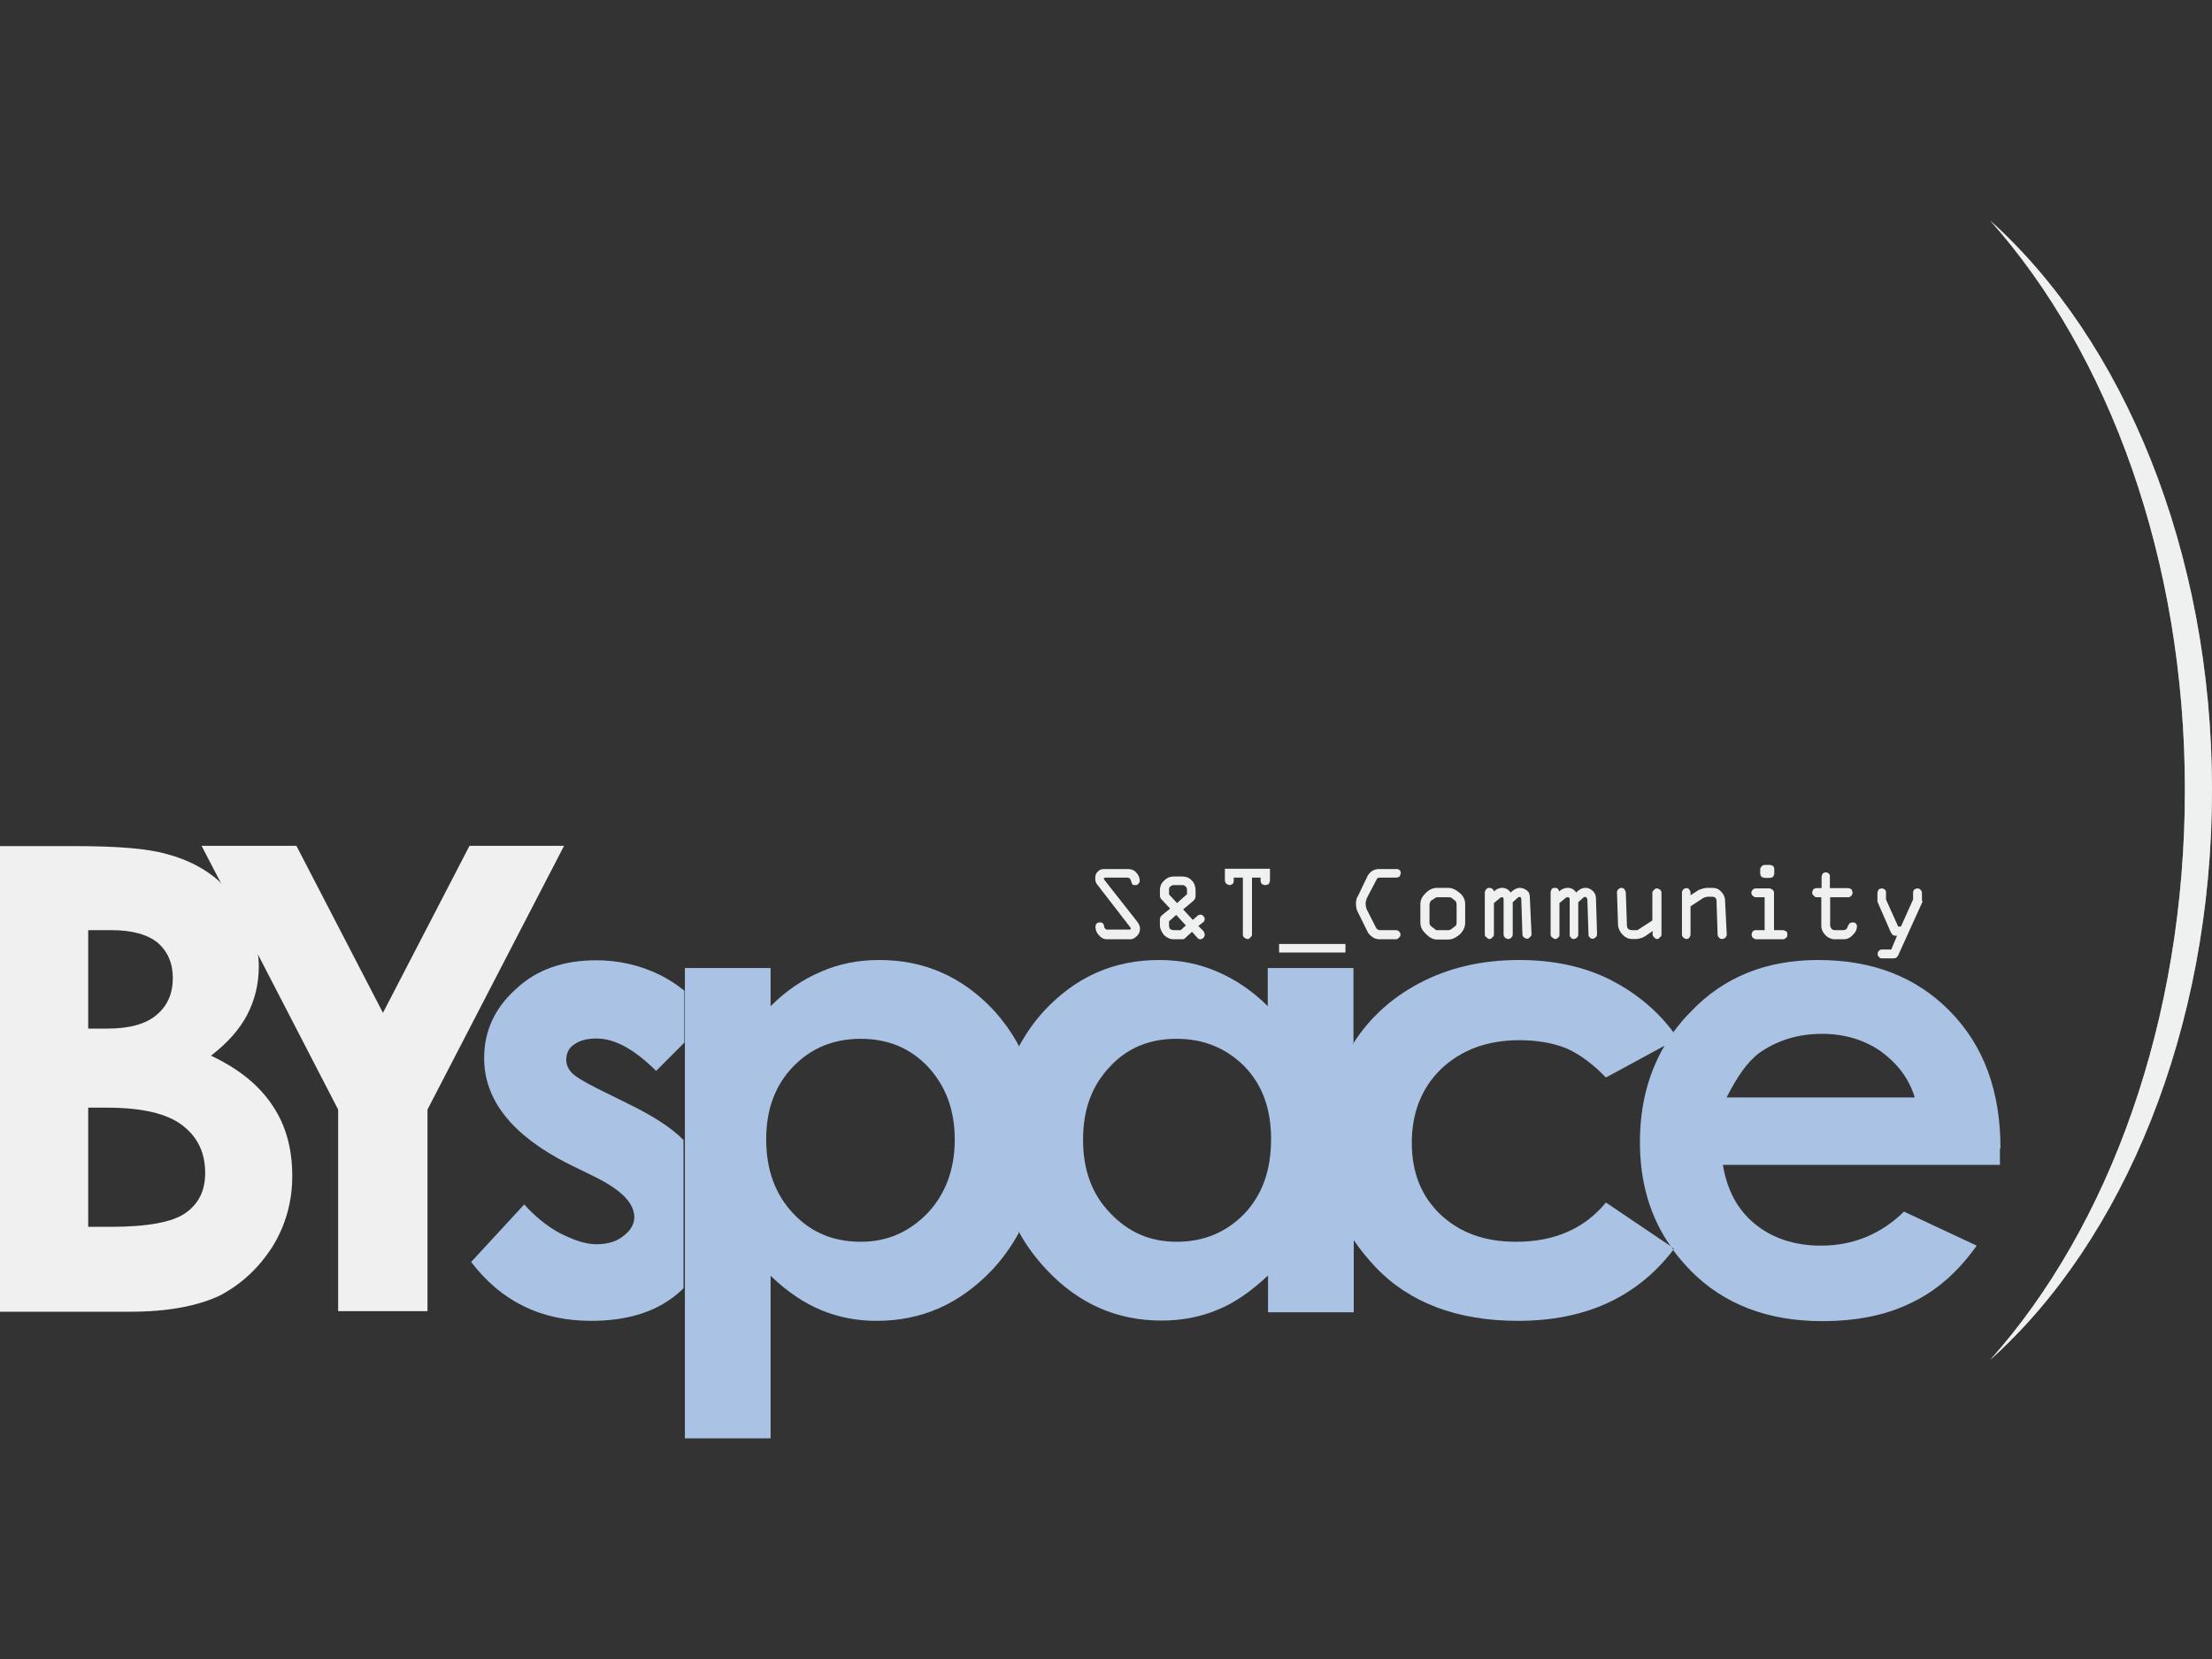 <?xml version="1.0" encoding="UTF-8"?> <!-- Generator: Adobe Illustrator 22.0.1, SVG Export Plug-In . SVG Version: 6.00 Build 0) --> <svg xmlns="http://www.w3.org/2000/svg" xmlns:xlink="http://www.w3.org/1999/xlink" id="Layer_1" x="0px" y="0px" viewBox="0 0 800 600" style="enable-background:new 0 0 800 600;" xml:space="preserve"><rect x="0" y="0" width="800" height="600" fill="#333333" stroke="none"/> <style type="text/css"> .st0{clip-path:url(#SVGID_2_);fill:#AAC3E4;} .st1{clip-path:url(#SVGID_2_);fill-rule:evenodd;clip-rule:evenodd;fill:#EFF0F0;} .st2{clip-path:url(#SVGID_2_);fill:#F1F0F1;} .st3{clip-path:url(#SVGID_2_);fill-rule:evenodd;clip-rule:evenodd;fill:#97999C;} .st4{clip-path:url(#SVGID_2_);fill-rule:evenodd;clip-rule:evenodd;fill:#EFF1F1;} </style> <g> <defs> <rect id="SVGID_1_" x="0" y="79.8" width="800" height="440.3"></rect> </defs> <clipPath id="SVGID_2_"> <use xlink:href="#SVGID_1_" style="overflow:visible;"></use> </clipPath> <path class="st0" d="M489.5,377.1v-27h-31v13.8c-5.6-5.6-11.9-9.8-18.3-12.5c-6.7-2.9-13.5-4.2-21-4.2c-16.3,0-30,6-41.5,18.3 c-3.6,3.9-6.6,8.2-9.1,12.8c-11,11-13.5,21.3-13.5,34.3c0,12.3,2.7,22.3,13.5,33.1c2.6,4.8,5.9,9.2,9.8,13.4 c11.7,12.5,25.6,18.5,41.7,18.5c7.3,0,14-1.3,20-3.8c6.3-2.5,12.3-6.7,18.5-12.5v13.3h31v-26.2c6.8-6.8,8.9-22.6,8.9-35.7 C498.4,400.8,488.9,378,489.5,377.1 M450.1,438.9c-6.7,6.9-14.8,10.2-24.6,10.2c-9.6,0-17.5-3.5-24-10.4 c-6.7-6.9-9.8-15.8-9.8-26.5c0-10.8,3.1-19.4,9.6-26.3c6.3-6.9,14.4-10.2,24.2-10.2c9.8,0,17.9,3.3,24.6,10 c6.5,6.7,9.6,15.4,9.6,26.3C459.7,423.1,456.6,432,450.1,438.9"></path> <path class="st0" d="M723.5,415.3c0-20.6-6-37.1-18.3-49.6c-12.3-12.5-28.1-18.5-47.7-18.5c-18.5,0-34,6-46.1,18.8 c-2.3,2.3-4.4,4.8-6.2,7.3c0.6,0.7-3.2,4.9-3.2,4.9c-5.9,10.1-8.9,21.6-8.9,34.9c0,14.5,3.7,27.2,11.3,37.9l1,0.7 c-0.1,0.1-0.2,0.2-0.3,0.4c1.9,2.6,4,5,6.3,7.4c12.1,12.3,28.1,18.3,47.5,18.3c12.5,0,23.3-2.1,32.5-6.7 c9.2-4.4,16.9-11.3,23.5-20.6l-26.3-12.3c-8.3,8.1-18.3,12.3-30,12.3c-9.6,0-17.7-2.7-24-7.9s-10-12.3-11.5-21.3h100.2V415.3z M624.5,396.8c3.8-7.5,7.5-12.7,11.5-15.8c6.7-4.8,14.4-7.1,22.9-7.1c8.1,0,15.2,2.1,21.3,6.3c6,4.4,10.2,9.8,12.3,16.7H624.5z"></path> <path class="st0" d="M368.5,378.3c-2.4-4.6-5.5-8.9-9-12.8c-11.5-12.3-25.2-18.3-41.5-18.3c-7.5,0-14.4,1.3-21,4.2 c-6.5,2.7-12.7,6.9-18.3,12.5v-13.8h-31V377v143.2h31v-58.8c6,5.8,12.3,10,18.5,12.5c6,2.5,12.7,3.8,19.8,3.8 c16.3,0,30-6,41.9-18.5c3.8-4.1,7-8.6,9.6-13.4c-5.3-9.7-7.9-20.8-7.9-33.1C360.5,399.6,363.2,388.2,368.5,378.3 M335.5,438.7 c-6.7,6.9-14.6,10.4-24.2,10.4c-9.8,0-17.9-3.3-24.4-10.2c-6.5-6.9-9.8-15.8-9.8-26.9c0-10.8,3.3-19.6,9.8-26.3 c6.5-6.7,14.6-10,24.4-10c9.8,0,17.9,3.3,24.4,10.2c6.3,6.9,9.6,15.4,9.6,26.3C345.3,422.8,342,431.8,335.5,438.7"></path> <path class="st0" d="M227.4,399.3l-11.3-5.6c-5-2.5-8.1-4.4-9.4-5.8c-1.3-1.5-1.9-2.9-1.9-4.6c0-2.3,0.8-4.2,2.9-5.6 c2.1-1.5,4.8-2.1,8.1-2.1c6.5,0,13.5,3.8,21.5,11.7l10.2-10.2v-18.8c-2.8-2.3-5.8-4.2-9-5.8c-7.3-3.5-14.8-5.2-22.9-5.2 c-11.7,0-21.5,3.3-29,10.4c-7.7,6.9-11.5,15.2-11.5,25c0,15.2,10.2,27.9,30.2,38.1l10.6,5.2c9,4.6,13.5,9.2,13.5,14.2 c0,2.5-1.3,4.8-3.8,6.7c-2.5,2.1-5.8,3.1-10,3.1c-3.8,0-8.1-1.5-13.1-4c-5-2.7-9.2-6.3-12.9-10.4l-19.2,20.8 c10.8,14.2,25.2,21.3,43.3,21.3c13.8,0,24.6-3.5,32.7-11c0.3-0.3,0.5-0.6,0.8-0.8v-53.6C242.8,407.8,236,403.5,227.4,399.3"></path> <path class="st0" d="M580.8,434.9c-7.7,9.4-18.5,14.2-32.5,14.2c-11.5,0-20.4-3.3-27.5-10c-6.9-6.7-10.2-15.2-10.2-25.8 c0-10.8,3.5-19.8,10.6-26.7c7.3-6.9,16.7-10.4,28.3-10.4c6.5,0,12.1,1,16.9,2.9c4.8,2.1,9.6,5.6,14.4,10.6l21.2-11.5 c1.7,0,5.3,0,3.2-4.9c-6-8-13.6-14.2-22.5-18.8c-9.8-5-21-7.3-33.3-7.3c-13.3,0-25.4,2.7-36.3,8.5c-9.9,5.3-17.7,12.4-23.5,21.4 v71.4c2.3,3.4,4.9,6.6,7.9,9.8c12.3,12.9,29.6,19.4,51.5,19.4c24.2,0,42.9-8.4,56.2-25.7c-0.3-0.3-0.5-0.7-0.7-1.1L580.8,434.9z"></path> <path class="st1" d="M399.5,314.3h8.3c1,0,2.1,0.2,2.9,1c1,1,1.5,2.1,1.5,3.1c0,0.6-0.2,1-0.6,1.3c-0.2,0.4-0.6,0.4-1,0.4 c-0.6,0-0.8,0-1-0.2c-0.2-0.2-0.4-0.8-0.6-1.5c-0.2-0.6-0.6-1-1.3-1h-7.9c-0.4,0-0.6,0.2-0.6,0.4c0,0.2,0.2,0.2,0.2,0.4l12.1,15.4 c0.4,0.6,0.8,1.5,0.8,2.3c0,1-0.4,1.9-1,2.5c-0.8,0.8-1.5,1.3-2.5,1.3h-8.5c-1.3,0-2.1-0.6-2.9-1.5c-0.8-0.8-1.2-1.9-1.2-2.9 c0-1,0.4-1.7,1.7-1.7c0.4,0,0.6,0,1,0.4c0.2,0.2,0.4,0.6,0.4,1c0,0.4,0.2,0.6,0.4,0.8c0.2,0.4,0.4,0.4,0.8,0.4h7.9 c0.4,0,0.6-0.2,0.6-0.4s-0.2-0.2-0.2-0.4l-11.9-15.4c-0.6-0.6-0.8-1.5-0.8-2.3c0-1,0.2-1.9,1-2.5 C397.6,314.5,398.4,314.3,399.5,314.3 M433,339.1l-1.9-2.1l-2.5,2.3c-0.2,0.2-0.4,0.4-1,0.4h-3.1c-1.5,0-2.5-0.6-3.5-1.5 c-0.8-1-1.5-2.3-1.5-3.5v-2.3c0-0.4,0.2-0.8,0.6-1.3l3.1-2.5l-3.1-3.3c-0.4-0.4-0.6-0.8-0.6-1.5V322c0-1.5,0.6-2.7,1.5-3.5 c1-1,2.1-1.5,3.5-1.5h3.1c1.3,0,2.5,0.4,3.5,1.5c0.8,0.8,1.3,2.1,1.3,3.5v2.1c0,0.6-0.2,1-0.8,1.7l-3.7,3.1l3.5,3.8l1.7-1.5 c0.2-0.2,0.6-0.4,1.2-0.4c0.4,0,0.6,0.2,1,0.6c0.2,0.2,0.4,0.6,0.4,1c0,0.4-0.2,0.8-0.4,1l-1.9,1.5l1.9,1.9 c0.2,0.4,0.4,0.8,0.4,1.3c0,0.4-0.2,0.8-0.4,1c-0.4,0.4-0.8,0.6-1.2,0.6C433.7,339.7,433.2,339.5,433,339.1 M429.3,323.4v-1.7 c0-0.4-0.2-0.8-0.4-1c-0.4-0.4-0.8-0.6-1.3-0.6h-3.1c-0.6,0-0.8,0.2-1.3,0.6c-0.4,0.2-0.4,0.6-0.4,1.3v1.5l2.9,3.1L429.3,323.4z M422.8,333.2v1.5c0,0.4,0,0.8,0.4,1.3c0.4,0.2,0.6,0.4,1.3,0.4h2.5l1.9-1.7l-3.5-3.8L422.8,333.2z M443,318.4v-4.2h16.3v4.2 c0,0.4-0.2,0.8-0.4,1.3c-0.4,0.2-0.8,0.4-1.3,0.4c-0.4,0-0.8-0.2-1.3-0.4c-0.2-0.4-0.4-0.8-0.4-1.3v-1h-3.1V338 c0,0.4-0.2,0.8-0.6,1c-0.2,0.4-0.6,0.6-1,0.6c-0.4,0-0.8-0.2-1.3-0.6c-0.2-0.2-0.4-0.6-0.4-1v-20.6h-3.3v1c0,0.4,0,0.8-0.4,1.3 c-0.4,0.2-0.6,0.4-1.2,0.4c-0.2,0-0.6-0.2-1-0.4C443.2,319.3,443,318.9,443,318.4 M486.6,344.5h-24v-3.1h24V344.5z M499.1,336.4 h5.8c0.4,0,0.8,0.2,1,0.4c0.4,0.4,0.6,0.6,0.6,1.3c0,0.4-0.2,0.8-0.6,1c-0.2,0.4-0.6,0.6-1,0.6h-6c-0.8,0-1.7-0.2-2.5-0.8 c-0.6-0.4-1.3-1-1.7-1.7l-3.5-7.1c-0.6-1-0.8-2.1-0.8-3.3c0-1,0.2-2.1,0.8-2.9l3.5-7.3c0.4-0.6,1-1.3,1.7-1.7 c0.8-0.4,1.5-0.6,2.3-0.6h6.3c0.4,0,0.8,0,1.2,0.4c0.2,0.2,0.4,0.6,0.4,1c0,0.4-0.2,0.8-0.4,1.3c-0.4,0.2-0.8,0.4-1.2,0.4h-6 c-0.6,0-1,0.2-1.2,0.8l-3.5,6.7c-0.2,0.6-0.4,1.3-0.4,1.9c0,0.8,0.2,1.5,0.4,2.1l3.3,6.5C497.8,335.9,498.3,336.4,499.1,336.4 M529.9,327v6.7c0,1.5-0.6,2.9-1.9,4.2c-1.5,1.3-2.9,1.9-4.2,1.9h-4c-1.5,0-2.7-0.6-4.2-2.1c-1.3-1.3-1.9-2.5-1.9-4V327 c0-1.5,0.6-2.7,1.9-4c1.3-1.3,2.7-1.9,4.2-1.9h4c1.3,0,2.7,0.6,4.2,1.9C529.3,324.1,529.9,325.5,529.9,327 M517,327.2v6.5 c0,0.6,0.2,1,0.6,1.3l1.3,1c0.4,0.4,0.6,0.4,1,0.4h3.8c0.6,0,1-0.2,1.5-0.6l1-0.8c0.4-0.2,0.6-0.6,0.6-1.3v-6.5 c0-0.6-0.2-1.3-0.6-1.5l-1-0.8c-0.4-0.4-0.8-0.4-1.5-0.4h-3.3c-0.6,0-1.3,0-1.5,0.4l-1.3,0.8C517.2,326.2,517,326.6,517,327.2 M537,338v-15.2c0-0.4,0.2-0.8,0.6-1.3c0.2-0.2,0.6-0.4,1-0.4c0.8,0,1.5,0.4,1.7,1.3c0.8-0.8,1.9-1.3,2.9-1.3 c1.3,0,2.5,0.6,3.1,1.7c1-1,2.3-1.7,3.3-1.7s1.9,0.4,2.7,1c0.8,0.6,1,1.7,1,2.7l0.6,13.1c0,0.4-0.2,0.8-0.6,1 c-0.2,0.4-0.6,0.6-1,0.6c-0.4,0-0.8-0.2-1.3-0.6c-0.2-0.2-0.4-0.6-0.4-1l-0.4-12.5c0-0.8-0.2-1-0.6-1c-0.2,0-0.4,0-0.6,0.2 l-1.9,1.7V338c0,0.4-0.2,0.8-0.4,1c-0.4,0.4-0.8,0.6-1.2,0.6c-0.4,0-0.8-0.2-1.3-0.6c-0.2-0.2-0.4-0.6-0.4-1v-12.7 c0-0.6-0.2-0.8-0.6-0.8c-0.2,0-0.4,0-0.6,0.2l-2.3,1.9V338c0,0.4-0.2,0.8-0.6,1c-0.2,0.4-0.6,0.6-1,0.6c-0.4,0-0.8-0.2-1-0.6 C537.2,338.9,537,338.4,537,338 M560.8,338v-15.2c0-0.4,0.2-0.8,0.4-1.3c0.2-0.2,0.6-0.4,1.2-0.4c0.8,0,1.3,0.4,1.5,1.3 c0.8-0.8,1.9-1.3,3.1-1.3c1.3,0,2.3,0.6,3.1,1.7c0.8-1,2.1-1.7,3.3-1.7c1,0,1.9,0.4,2.5,1c0.8,0.6,1.3,1.7,1.3,2.7l0.4,13.1 c0,0.4-0.2,0.8-0.4,1c-0.4,0.4-0.8,0.6-1.3,0.6s-0.8-0.2-1-0.6c-0.4-0.2-0.4-0.6-0.4-1l-0.4-12.5c-0.2-0.8-0.4-1-0.8-1 c-0.2,0-0.4,0-0.6,0.2l-1.9,1.7V338c0,0.4-0.2,0.8-0.4,1c-0.4,0.4-0.8,0.6-1.3,0.6c-0.4,0-0.8-0.2-1-0.6c-0.4-0.2-0.4-0.6-0.4-1 v-12.7c0-0.6-0.2-0.8-0.8-0.8c-0.2,0-0.4,0-0.6,0.2l-2.3,1.9V338c0,0.4,0,0.8-0.4,1c-0.4,0.4-0.6,0.6-1,0.6c-0.6,0-0.8-0.2-1.2-0.6 C561,338.9,560.8,338.4,560.8,338 M592.2,336.4l5.4-3.5v-10c0-0.4,0.2-0.8,0.6-1c0.2-0.4,0.6-0.6,1-0.6c0.4,0,0.8,0.2,1.3,0.6 c0.2,0.2,0.4,0.6,0.4,1V338c0,0.4-0.2,0.8-0.6,1c-0.2,0.4-0.6,0.6-1,0.6c-0.4,0-0.8-0.2-1-0.6c-0.4-0.2-0.6-0.6-0.6-1v-1.3 l-2.7,1.9c-1,0.6-2.3,1-3.3,1h-1.5c-1.3,0-2.5-0.6-3.3-1.5c-1-1-1.5-2.1-1.7-3.3l-0.4-12.1c0-0.4,0.2-0.8,0.4-1 c0.4-0.4,0.8-0.6,1.2-0.6s0.8,0.2,1,0.4c0.4,0.4,0.4,0.8,0.6,1.3l0.4,11.9c0,1,0.6,1.7,1.9,1.7H592.2z M615.8,324.9l-4.4,2.9V338 c0,0.4-0.2,0.8-0.4,1c-0.2,0.4-0.6,0.6-1,0.6c-0.4,0-0.8-0.2-1.3-0.6c-0.2-0.2-0.4-0.6-0.4-1v-15.2c0-0.4,0.2-0.8,0.4-1 c0.4-0.4,0.6-0.6,1.3-0.6c0.4,0,0.8,0.2,1,0.6c0.2,0.2,0.4,0.6,0.4,1v1l2.9-1.9c1-0.4,2.1-0.8,3.3-0.8h1.5c1.5,0,2.5,0.4,3.3,1.3 c1,1,1.5,2.1,1.5,3.5l0.6,12.1c0,0.4-0.2,0.8-0.4,1c-0.4,0.4-0.8,0.6-1.3,0.6s-0.8-0.2-1-0.4c-0.4-0.4-0.6-0.8-0.6-1.3l-0.4-12.1 c0-1-0.6-1.5-1.7-1.5h-1.7C617,324.5,616.4,324.5,615.8,324.9 M638.3,312.8h1.7c0.4,0,0.8,0.2,1.3,0.4c0.2,0.4,0.4,0.6,0.4,1.3v1.3 c0,0.4-0.2,0.8-0.4,1.3c-0.4,0.2-0.8,0.4-1.3,0.4h-1.7c-0.4,0-0.8-0.2-1.3-0.4c-0.2-0.4-0.4-0.8-0.4-1.3v-1.3 c0-0.6,0.2-0.8,0.6-1.3C637.5,313,637.9,312.8,638.3,312.8 M644.8,339.7h-9.6c-0.6,0-0.8-0.2-1.3-0.6c-0.2-0.2-0.4-0.6-0.4-1 c0-0.6,0.2-0.8,0.4-1.3c0.4-0.2,0.6-0.4,1-0.4h3.3v-11.9h-3.1c-0.6,0-0.8-0.2-1.3-0.6c-0.2-0.2-0.4-0.6-0.4-1c0-0.4,0.2-0.8,0.4-1 c0.4-0.4,0.6-0.6,1.3-0.6h4.8c0.4,0,0.8,0.2,1.3,0.6c0.2,0.2,0.4,0.6,0.4,1v13.5h3.1c0.4,0,0.8,0.2,1.3,0.4 c0.4,0.4,0.4,0.6,0.4,1.3c0,0.4,0,0.8-0.4,1C645.6,339.5,645.4,339.7,644.8,339.7 M666.8,339.7h-3.3c-1.2,0-2.5-0.6-3.3-1.5 c-1-1-1.5-2.1-1.5-3.5v-10.2H657c-0.4,0-0.8-0.2-1-0.6c-0.4-0.2-0.6-0.6-0.6-1c0-0.4,0.2-0.8,0.4-1.3c0.4-0.2,0.8-0.4,1.3-0.4h1.7 v-4c0-0.4,0.2-0.8,0.4-1.3c0.4-0.2,0.6-0.4,1.2-0.4c0.4,0,0.6,0.2,1,0.4c0.4,0.4,0.4,0.8,0.4,1.3v4h6.5c0.6,0,0.8,0.2,1.3,0.4 c0.2,0.4,0.4,0.8,0.4,1.3c0,0.4-0.2,0.8-0.4,1c-0.4,0.4-0.6,0.6-1,0.6h-6.7v10.2c0,0.4,0.2,0.8,0.6,1.3c0.2,0.2,0.6,0.4,1,0.4h3.1 c0.8,0,1.5-0.4,1.7-1.5c0.4-0.8,0.8-1.3,1.7-1.3c0.4,0,0.8,0,1.2,0.4c0.2,0.2,0.4,0.6,0.4,1c0,1-0.4,2.1-1.5,3.1 C669.3,339.1,668.1,339.7,666.8,339.7 M695.4,325.9l-8.8,19.4c-0.4,0.8-0.8,1.3-1.7,1.3h-4.4c-0.4,0-0.8-0.2-1-0.6 c-0.4-0.2-0.4-0.6-0.4-1c0-0.4,0-0.8,0.4-1c0.2-0.4,0.6-0.6,1-0.6h3.5l2.1-5h-0.8c-0.6,0-1-0.4-1.5-1.3l-4.8-11v-3.1 c0-0.4,0.2-0.8,0.4-1.3c0.4-0.2,0.8-0.4,1.3-0.4c0.2,0,0.6,0.2,1,0.4c0.4,0.4,0.4,0.8,0.4,1.3v2.3l4.4,9.8h1l4.4-9.8v-2.3 c0-0.4,0-0.8,0.4-1.3c0.4-0.2,0.8-0.4,1.2-0.4c0.4,0,0.8,0.2,1,0.4c0.4,0.4,0.6,0.8,0.6,1.3V325.9z"></path> <path class="st2" d="M169.8,305.9l-31.3,60.4l-31.3-60.4H72.9l6.6,12.7c1.8,1.5-5.2,15.9-3.7,17.7c5.2,6.3,7,3.4,17.6,9.1 l28.9,55.9v72.9h32.3v-72.9l49.4-95.4H169.8z"></path> <path class="st2" d="M60.4,308.9c-7.3-2.1-18.5-2.9-34-2.9H0v168.4h47.3c13.5,0,24.2-2.1,32.1-5.8c7.7-4,14-9.8,19-17.5 c4.8-7.7,7.3-16.3,7.3-25.8c0-9.8-2.3-18.3-7.1-25.4c-4.8-7.3-12.1-13.3-22.3-18.1c6-4.6,10.4-9.6,13.1-14.8s4.2-11,4.2-17.5 c0-1.3-0.1-2.6-0.2-3.8l-13.9-26.8C74.3,314.2,67.9,310.9,60.4,308.9 M31.9,336.4h8.3c7.5,0,13.1,1.5,16.9,4.6 c3.5,3.1,5.4,7.3,5.4,12.7c0,5.6-1.9,10-5.8,13.3c-3.8,3.3-9.8,5-17.7,5h-7.1V336.4z M67.1,438.7c-4.6,3.3-13.8,5-27.1,5h-8.1 v-43.1h6.7c12.7,0,21.9,2.1,27.5,6.5c5.4,4.2,8.1,9.8,8.1,17.1C74.2,430.6,71.9,435.3,67.1,438.7"></path> <path class="st3" d="M719.8,79.8C767.9,123,800,199.2,800,285.7c0,86.7-32.1,163-80.2,206.1c42.9-48.1,70.4-122.5,70.4-206.1 C790.2,202.4,762.7,128,719.8,79.8"></path> <path class="st4" d="M719.8,79.8C767.9,123,800,199.2,800,285.7c0,86.7-32.1,163-80.2,206.1c42.9-48.1,70.4-122.5,70.4-206.1 C790.2,202.4,762.7,128,719.8,79.8"></path> </g> </svg> 